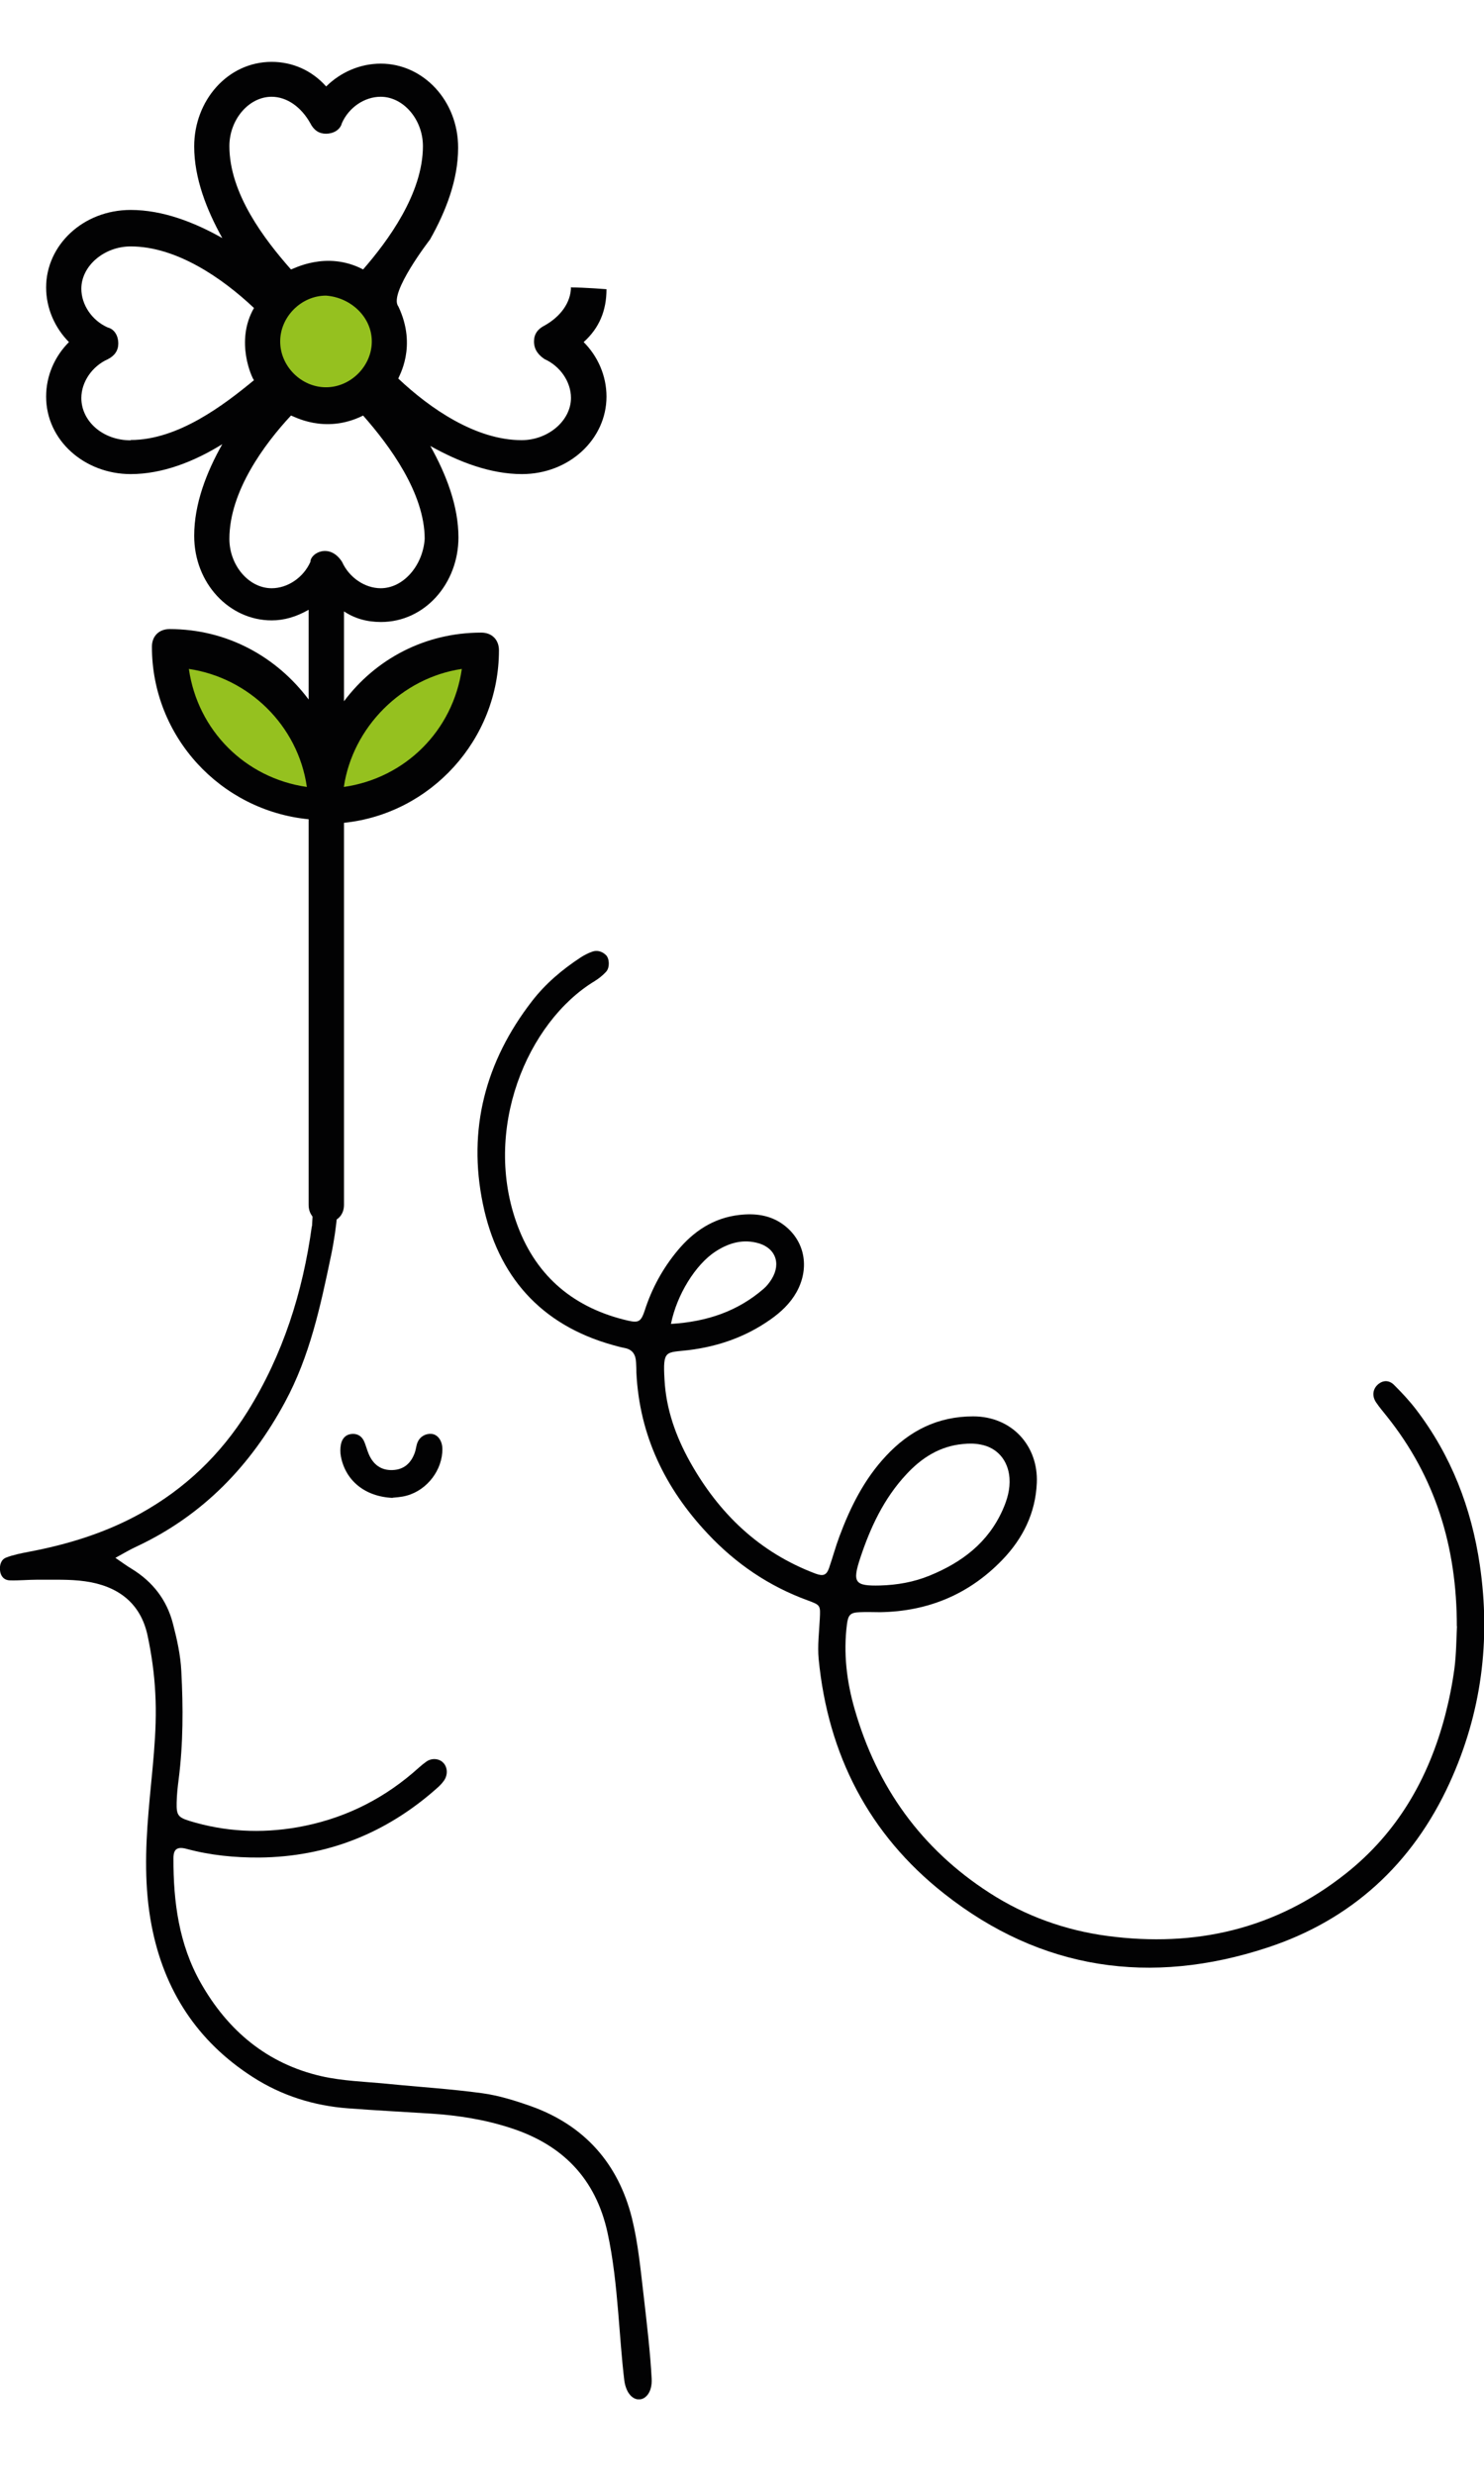 <svg width="96" height="160" viewBox="0 0 96 160" fill="none" xmlns="http://www.w3.org/2000/svg">
<g clip-path="url(#clip0_190_4565)">
<path d="M11.085 42.323L12.717 47.822L16.586 51.252L20.537 51.855V49.09L18.135 45.182L15.816 42.895L12.468 42.084L11.085 42.323Z" fill="#95C11F"/>
<path d="M21.275 47.458L26.693 42.822L31.258 42.334L29.989 47.708L24.041 52.187H20.787L21.275 47.458Z" fill="#95C11F"/>
<path d="M43.404 85.594C45.754 85.449 47.719 84.773 49.393 83.328C49.601 83.151 49.768 82.933 49.913 82.704C50.568 81.644 50.132 80.605 48.905 80.335C47.938 80.116 47.074 80.397 46.263 80.927C45.005 81.759 43.788 83.682 43.404 85.594ZM56.932 102.505C58.035 102.474 59.106 102.287 60.125 101.871C62.215 101.019 63.92 99.741 64.866 97.61C65.158 96.955 65.355 96.279 65.303 95.552C65.22 94.429 64.523 93.587 63.421 93.39C63.047 93.317 62.662 93.317 62.288 93.359C60.801 93.494 59.615 94.252 58.627 95.323C57.182 96.872 56.308 98.743 55.653 100.718C55.123 102.318 55.289 102.547 56.943 102.505M94.243 105.146C94.243 99.969 92.839 95.469 89.709 91.56C89.47 91.259 89.22 90.968 89.012 90.656C88.731 90.23 88.814 89.773 89.168 89.481C89.48 89.232 89.865 89.211 90.198 89.554C90.697 90.053 91.185 90.573 91.612 91.134C93.879 94.107 95.189 97.495 95.73 101.185C96.447 106.06 95.834 110.769 93.775 115.269C91.373 120.519 87.4 124.146 81.962 125.923C74.454 128.387 67.352 127.379 61.081 122.431C56.204 118.596 53.563 113.44 52.96 107.266C52.877 106.403 52.991 105.52 53.033 104.657C53.074 103.794 53.085 103.774 52.263 103.472C49.747 102.557 47.594 101.092 45.775 99.148C43.029 96.227 41.366 92.808 41.168 88.743C41.168 88.525 41.158 88.307 41.147 88.089C41.126 87.6 40.939 87.257 40.419 87.153C40.149 87.101 39.889 87.028 39.629 86.956C34.95 85.646 32.194 82.476 31.237 77.83C30.239 73.017 31.404 68.62 34.409 64.733C35.282 63.6 36.364 62.685 37.57 61.895C37.799 61.75 38.038 61.625 38.298 61.532C38.631 61.407 38.953 61.511 39.203 61.75C39.431 61.979 39.452 62.561 39.213 62.821C38.995 63.06 38.735 63.267 38.464 63.434C34.107 66.074 31.154 73.069 33.494 79.275C34.742 82.59 37.196 84.596 40.648 85.386C41.303 85.532 41.47 85.449 41.709 84.721C42.166 83.297 42.873 82.008 43.82 80.865C44.87 79.597 46.17 78.734 47.834 78.547C48.832 78.433 49.799 78.547 50.641 79.15C52.055 80.168 52.409 81.935 51.535 83.526C51.13 84.253 50.537 84.815 49.861 85.293C48.26 86.426 46.482 87.049 44.547 87.288C43.06 87.465 42.873 87.236 42.988 89.211C43.092 91.113 43.716 92.849 44.62 94.481C46.492 97.838 49.112 100.364 52.752 101.736C53.262 101.923 53.47 101.84 53.636 101.362C53.865 100.697 54.052 100 54.301 99.335C55.009 97.433 55.913 95.624 57.317 94.128C58.835 92.496 60.665 91.571 62.953 91.571C65.47 91.571 67.175 93.483 67.071 95.874C66.988 97.828 66.166 99.47 64.846 100.842C62.693 103.077 60.041 104.179 56.943 104.231C56.506 104.231 56.069 104.21 55.633 104.231C55.019 104.252 54.873 104.387 54.79 105C54.551 106.871 54.769 108.711 55.289 110.509C56.735 115.54 59.605 119.541 64.014 122.379C66.333 123.876 68.912 124.801 71.657 125.165C77.324 125.913 82.523 124.728 87.057 121.132C90.395 118.492 92.412 114.989 93.483 110.914C93.743 109.916 93.951 108.887 94.087 107.869C94.211 106.902 94.211 105.904 94.253 105.135" fill="#020203"/>
<path d="M25.394 96.841C23.595 96.757 22.357 95.718 22.056 94.18C22.004 93.92 22.004 93.629 22.056 93.369C22.128 93.036 22.326 92.766 22.7 92.714C23.064 92.662 23.355 92.808 23.522 93.12C23.667 93.411 23.73 93.733 23.865 94.034C24.156 94.699 24.666 95.074 25.404 95.042C26.142 95.011 26.6 94.585 26.839 93.899C26.912 93.691 26.922 93.473 27.005 93.265C27.161 92.88 27.525 92.673 27.91 92.704C28.316 92.735 28.607 93.14 28.617 93.66C28.638 95.011 27.65 96.331 26.309 96.695C25.945 96.799 25.56 96.809 25.404 96.83" fill="#020203"/>
<path d="M21.296 26.098C23.542 26.098 25.362 24.279 25.362 22.034C25.362 19.789 23.542 17.97 21.296 17.97C19.05 17.97 17.23 19.789 17.23 22.034C17.23 24.279 19.05 26.098 21.296 26.098Z" fill="#95C11F"/>
<path d="M24.634 38.031C23.605 38.031 22.586 37.344 22.128 36.326C21.328 35.079 20.08 35.754 20.08 36.326C19.622 37.355 18.593 38.031 17.574 38.031C16.097 38.031 14.839 36.554 14.839 34.84C14.839 31.763 17.116 28.697 18.822 26.867C18.936 26.867 20.984 28.114 23.49 26.867C25.196 28.8 27.473 31.877 27.473 34.84C27.359 36.544 26.111 38.031 24.624 38.031M8.454 28.468C6.634 28.468 5.262 27.221 5.262 25.734C5.262 24.705 5.948 23.687 6.967 23.229C7.425 23 7.653 22.657 7.653 22.2C7.653 21.743 7.425 21.285 6.967 21.171C5.938 20.714 5.262 19.695 5.262 18.666C5.262 17.19 6.738 15.932 8.454 15.932C11.418 15.932 14.381 17.98 16.43 19.913C15.182 22.076 16.315 24.466 16.43 24.58C14.496 26.171 11.532 28.447 8.454 28.447M24.052 22.076C24.052 23.666 22.69 25.038 21.088 25.038C19.487 25.038 18.125 23.676 18.125 22.076C18.125 20.475 19.497 19.113 21.088 19.113C22.679 19.227 24.052 20.485 24.052 22.076ZM17.563 6.256C18.582 6.256 19.497 6.942 20.069 7.96C20.298 8.418 20.641 8.646 21.088 8.646C21.535 8.646 22.003 8.418 22.118 7.96C22.575 6.931 23.594 6.256 24.624 6.256C26.101 6.256 27.359 7.732 27.359 9.447C27.359 12.523 25.081 15.589 23.49 17.419C21.099 16.172 18.936 17.419 18.822 17.419C17.116 15.486 14.839 12.523 14.839 9.447C14.839 7.742 16.087 6.256 17.574 6.256M29.875 43.248C29.303 47.229 26.225 50.306 22.243 50.878C22.814 47.011 25.997 43.82 29.875 43.248ZM12.218 43.248C16.087 43.82 19.279 46.897 19.851 50.878C15.868 50.306 12.79 47.229 12.218 43.248ZM36.936 18.541C36.936 19.57 36.249 20.475 35.23 21.046C34.773 21.275 34.544 21.618 34.544 22.076C34.544 22.647 34.887 22.99 35.23 23.219C36.249 23.676 36.936 24.695 36.936 25.724C36.936 27.2 35.459 28.457 33.743 28.457C30.78 28.457 27.816 26.41 25.768 24.477C25.768 24.362 27.016 22.429 25.768 19.809C25.113 18.978 27.816 15.486 27.816 15.486C28.846 13.667 29.636 11.619 29.636 9.561C29.646 6.505 27.369 4.114 24.634 4.114C23.272 4.114 22.014 4.686 21.099 5.59C20.184 4.561 18.936 4 17.574 4C14.724 4 12.562 6.505 12.562 9.467C12.562 11.515 13.362 13.563 14.381 15.392C12.562 14.363 10.513 13.573 8.454 13.573C5.376 13.573 2.984 15.849 2.984 18.583C2.984 19.945 3.556 21.202 4.461 22.117C3.546 23.032 2.984 24.279 2.984 25.641C2.984 28.489 5.49 30.651 8.454 30.651C10.503 30.651 12.551 29.85 14.381 28.717C13.352 30.536 12.562 32.584 12.562 34.642C12.562 37.719 14.839 40.109 17.574 40.109C18.374 40.109 19.165 39.881 19.965 39.423V45.223C17.917 42.49 14.724 40.671 10.97 40.671C10.284 40.671 9.827 41.128 9.827 41.814C9.827 47.624 14.267 52.406 19.965 52.967V77.892C19.965 78.578 20.423 79.025 21.109 79.025C21.796 79.025 22.253 78.568 22.253 77.892V53.196C27.837 52.624 32.277 47.843 32.277 42.043C32.277 41.357 31.82 40.899 31.133 40.899C27.494 40.899 24.302 42.604 22.253 45.338V39.527C22.939 39.985 23.73 40.213 24.645 40.213C27.494 40.213 29.657 37.708 29.657 34.746C29.657 32.698 28.856 30.651 27.837 28.832C29.657 29.85 31.705 30.651 33.764 30.651C36.842 30.651 39.234 28.374 39.234 25.641C39.234 24.279 38.662 23.021 37.757 22.117C38.776 21.202 39.234 20.069 39.234 18.697C39.234 18.697 37.809 18.583 36.957 18.583" fill="#020203"/>
<path d="M20.173 79.275C19.591 83.526 18.312 87.58 16.014 91.259C14.267 94.055 11.969 96.248 9.088 97.849C6.811 99.107 4.378 99.855 1.83 100.333C1.352 100.427 0.863 100.52 0.405 100.697C0.073 100.822 -0.031 101.165 -0 101.518C0.031 101.892 0.249 102.152 0.613 102.173C1.206 102.194 1.809 102.131 2.412 102.131C3.442 102.142 4.492 102.09 5.511 102.235C7.58 102.526 9.088 103.597 9.546 105.738C9.806 106.954 9.983 108.212 10.045 109.459C10.191 112.027 9.816 114.584 9.608 117.141C9.4 119.594 9.338 122.057 9.806 124.489C10.607 128.668 12.749 131.973 16.346 134.281C18.218 135.486 20.298 136.141 22.513 136.307C24.312 136.443 26.111 136.536 27.91 136.65C29.657 136.765 31.383 137.035 33.057 137.586C36.395 138.667 38.527 140.85 39.296 144.321C39.671 146.036 39.847 147.772 39.993 149.508C40.118 150.974 40.211 152.45 40.388 153.915C40.648 155.672 42.239 155.422 42.156 153.79C42.073 152.169 41.844 150.204 41.636 148.406C41.438 146.733 41.282 145.028 40.877 143.396C39.993 139.873 37.809 137.409 34.357 136.172C33.327 135.809 32.267 135.476 31.196 135.33C29.147 135.05 27.067 134.925 25.009 134.717C23.594 134.582 22.159 134.54 20.787 134.229C17.293 133.428 14.745 131.297 12.988 128.2C11.573 125.705 11.21 122.951 11.22 120.134C11.22 119.542 11.47 119.375 12.062 119.531C13.601 119.947 15.182 120.103 16.773 120.093C21.161 120.051 24.988 118.523 28.263 115.613C28.43 115.467 28.586 115.311 28.71 115.135C28.991 114.75 28.96 114.23 28.648 113.939C28.388 113.69 27.931 113.648 27.587 113.887C27.276 114.105 26.995 114.376 26.703 114.625C24.53 116.475 22.024 117.65 19.227 118.138C16.877 118.544 14.548 118.429 12.249 117.723C11.522 117.494 11.407 117.348 11.428 116.538C11.438 116.049 11.49 115.55 11.553 115.072C11.854 112.733 11.854 110.384 11.729 108.035C11.678 107.006 11.449 105.977 11.189 104.979C10.794 103.431 9.868 102.246 8.496 101.414C8.184 101.227 7.892 101.009 7.466 100.718C8.017 100.416 8.433 100.167 8.87 99.969C13.133 97.963 16.222 94.752 18.437 90.646C20.038 87.683 20.724 84.482 21.411 81.198C22.253 77.185 21.806 74.192 21.411 74.192C21.015 74.192 20.392 75.533 20.392 75.533L20.184 79.285L20.173 79.275Z" fill="#020203"/>
</g>
<defs>
<clipPath id="clip0_190_4565">
<rect width="96" height="151.121" fill="white" transform="translate(0 4)"/>
</clipPath>
</defs>
</svg>
